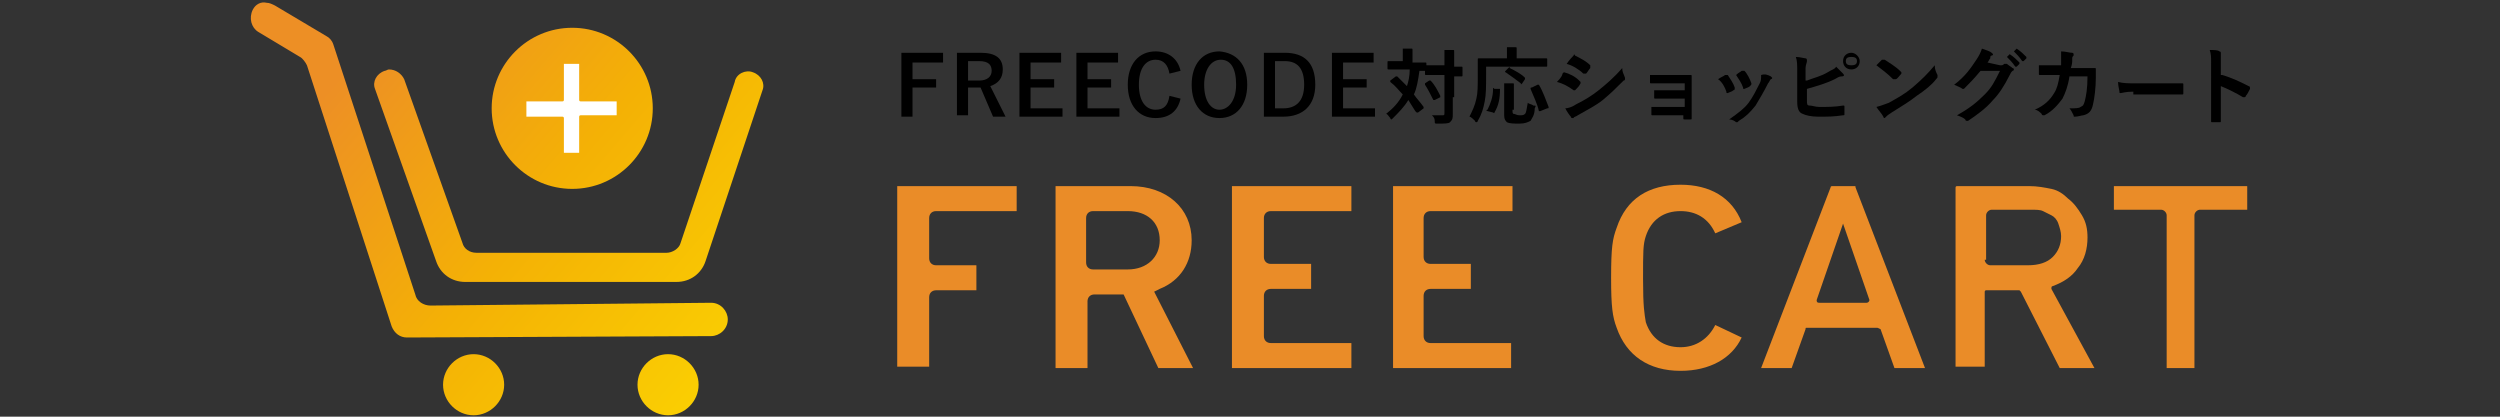 <?xml version="1.0" encoding="utf-8"?>
<!-- Generator: Adobe Illustrator 25.2.1, SVG Export Plug-In . SVG Version: 6.00 Build 0)  -->
<svg version="1.1" xmlns="http://www.w3.org/2000/svg" xmlns:xlink="http://www.w3.org/1999/xlink" x="0px" y="0px"
	 viewBox="0 0 180 30" style="enable-background:new 0 0 180 30;" xml:space="preserve">
<rect x="0" y="0" width="180" height="30" fill="#333333" stroke="none"/>
<style type="text/css">
	.st0{clip-path:url(#SVGID_2_);fill:url(#SVGID_3_);}
	.st1{clip-path:url(#SVGID_5_);fill:url(#SVGID_6_);}
	.st2{clip-path:url(#SVGID_8_);fill:url(#SVGID_9_);}
	.st3{clip-path:url(#SVGID_11_);fill:url(#SVGID_12_);}
	.st4{clip-path:url(#SVGID_14_);fill:url(#SVGID_15_);}
	.st5{clip-path:url(#SVGID_17_);fill:url(#SVGID_18_);}
	.st6{clip-path:url(#SVGID_20_);fill:url(#SVGID_21_);}
	.st7{clip-path:url(#SVGID_23_);fill:url(#SVGID_24_);}
	.st8{clip-path:url(#SVGID_26_);fill:url(#SVGID_27_);}
	.st9{clip-path:url(#SVGID_29_);fill:url(#SVGID_30_);}
	.st10{clip-path:url(#SVGID_32_);fill:url(#SVGID_33_);}
	.st11{clip-path:url(#SVGID_35_);fill:url(#SVGID_36_);}
	.st12{clip-path:url(#SVGID_38_);fill:url(#SVGID_39_);}
	.st13{fill:#0054A7;}
	.st14{clip-path:url(#SVGID_41_);fill:url(#SVGID_42_);}
	.st15{clip-path:url(#SVGID_44_);fill:url(#SVGID_45_);}
	.st16{clip-path:url(#SVGID_47_);fill:url(#SVGID_48_);}
	.st17{clip-path:url(#SVGID_50_);fill:url(#SVGID_51_);}
	.st18{clip-path:url(#SVGID_53_);fill:url(#SVGID_54_);}
	.st19{clip-path:url(#SVGID_56_);fill:url(#SVGID_57_);}
	.st20{clip-path:url(#SVGID_59_);fill:url(#SVGID_60_);}
	.st21{clip-path:url(#SVGID_62_);fill:url(#SVGID_63_);}
	.st22{clip-path:url(#SVGID_65_);fill:url(#SVGID_66_);}
	.st23{fill:#E1684D;}
	.st24{fill:#EEC759;}
	.st25{fill:#A2CA70;}
	.st26{fill:#46A5BB;}
	.st27{fill:#5B72AD;}
	.st28{fill:#9062A1;}
	.st29{clip-path:url(#SVGID_68_);fill:url(#SVGID_69_);}
	.st30{clip-path:url(#SVGID_71_);fill:url(#SVGID_72_);}
	.st31{clip-path:url(#SVGID_74_);fill:url(#SVGID_75_);}
	.st32{clip-path:url(#SVGID_77_);fill:url(#SVGID_78_);}
	.st33{clip-path:url(#SVGID_80_);fill:url(#SVGID_81_);}
	.st34{clip-path:url(#SVGID_83_);fill:url(#SVGID_84_);}
	.st35{clip-path:url(#SVGID_86_);fill:url(#SVGID_87_);}
	.st36{clip-path:url(#SVGID_89_);fill:url(#SVGID_90_);}
	.st37{clip-path:url(#SVGID_92_);fill:url(#SVGID_93_);}
	.st38{fill:#FFFFFF;}
	.st39{clip-path:url(#SVGID_95_);fill:url(#SVGID_96_);}
	.st40{clip-path:url(#SVGID_98_);fill:url(#SVGID_99_);}
	.st41{clip-path:url(#SVGID_101_);fill:url(#SVGID_102_);}
	.st42{clip-path:url(#SVGID_104_);fill:url(#SVGID_105_);}
	.st43{clip-path:url(#SVGID_107_);fill:url(#SVGID_108_);}
	.st44{fill:#EA8C28;}
	.st45{fill:#2D9C70;}
	.st46{fill:#DB4D5C;}
	.st47{fill:none;stroke:#CBCBCB;stroke-width:2;stroke-linejoin:round;stroke-miterlimit:10;}
	.st48{clip-path:url(#SVGID_110_);fill:url(#SVGID_111_);}
	.st49{clip-path:url(#SVGID_113_);fill:url(#SVGID_114_);}
	.st50{clip-path:url(#SVGID_116_);fill:url(#SVGID_117_);}
	.st51{clip-path:url(#SVGID_119_);fill:url(#SVGID_120_);}
	.st52{clip-path:url(#SVGID_122_);fill:url(#SVGID_123_);}
	.st53{clip-path:url(#SVGID_125_);fill:url(#SVGID_126_);}
	.st54{clip-path:url(#SVGID_128_);fill:url(#SVGID_129_);}
	.st55{clip-path:url(#SVGID_131_);fill:url(#SVGID_132_);}
	.st56{clip-path:url(#SVGID_134_);fill:url(#SVGID_135_);}
	.st57{clip-path:url(#SVGID_137_);fill:url(#SVGID_138_);}
	.st58{clip-path:url(#SVGID_140_);fill:url(#SVGID_141_);}
	.st59{clip-path:url(#SVGID_143_);fill:url(#SVGID_144_);}
	.st60{clip-path:url(#SVGID_146_);fill:url(#SVGID_147_);}
	.st61{clip-path:url(#SVGID_149_);fill:url(#SVGID_150_);}
	.st62{clip-path:url(#SVGID_152_);fill:url(#SVGID_153_);}
	.st63{clip-path:url(#SVGID_155_);fill:url(#SVGID_156_);}
	.st64{clip-path:url(#SVGID_158_);fill:url(#SVGID_159_);}
	.st65{clip-path:url(#SVGID_161_);fill:url(#SVGID_162_);}
	.st66{clip-path:url(#SVGID_164_);fill:url(#SVGID_165_);}
	.st67{clip-path:url(#SVGID_167_);fill:url(#SVGID_168_);}
	.st68{clip-path:url(#SVGID_170_);fill:url(#SVGID_171_);}
	.st69{clip-path:url(#SVGID_173_);fill:url(#SVGID_174_);}
	.st70{clip-path:url(#SVGID_176_);fill:url(#SVGID_177_);}
	.st71{display:none;}
	.st72{display:inline;fill:none;stroke:#2EA7E0;stroke-width:0.5;stroke-miterlimit:10;}
	.st73{display:inline;}
	.st74{fill:none;stroke:#2EA7E0;stroke-width:0.5;stroke-miterlimit:10;}
	.st75{fill:none;stroke:#595757;stroke-width:0.3;stroke-linecap:round;stroke-miterlimit:10;}
	.st76{fill:none;stroke:#595757;stroke-width:0.3;stroke-linecap:round;stroke-miterlimit:10;stroke-dasharray:3.024,3.024;}
</style>
<g id="自社他製品ロゴ">
</g>
<g id="ロゴ配置">
	<g>
		<g>
			<path d="M67.9,4.5h-2.2v1.2h1.7v0.6h-1.7v2.1h-0.8V3.8h3V4.5z"/>
			<path d="M70.6,3.8c1.1,0,1.6,0.4,1.6,1.2c0,0.6-0.3,1-0.9,1.2l1.1,2.2h-0.9l-0.9-2.1c-0.1,0-0.1,0-0.2,0h-0.7v2h-0.8V3.8H70.6z
				 M69.7,5.8h0.8c0.6,0,0.9-0.3,0.9-0.7c0-0.4-0.2-0.7-0.9-0.7h-0.8V5.8z"/>
			<path d="M76.4,4.5h-2.2v1.2h1.7v0.6h-1.7v1.5h2.3v0.6h-3.1V3.8h3V4.5z"/>
			<path d="M80.5,4.5h-2.2v1.2H80v0.6h-1.7v1.5h2.3v0.6h-3.1V3.8h3V4.5z"/>
			<path d="M84.2,5.3c-0.1-0.6-0.4-1-1-1c-0.7,0-1.2,0.6-1.2,1.8c0,1.2,0.5,1.8,1.2,1.8c0.6,0,0.9-0.3,1-1L85,7.1
				c-0.2,0.9-0.8,1.4-1.8,1.4c-1.2,0-2-0.9-2-2.4c0-1.5,0.8-2.4,2-2.4c0.9,0,1.6,0.5,1.8,1.4L84.2,5.3z"/>
			<path d="M89.8,6.1c0,1.5-0.8,2.4-2,2.4c-1.2,0-2-0.9-2-2.4c0-1.5,0.8-2.4,2-2.4C89,3.8,89.8,4.6,89.8,6.1z M86.7,6.1
				c0,1.2,0.5,1.8,1.1,1.8S89,7.3,89,6.1c0-1.2-0.4-1.8-1.1-1.8S86.7,5,86.7,6.1z"/>
			<path d="M92.5,3.8c1.4,0,2.2,0.7,2.2,2.3c0,1.5-0.9,2.3-2.3,2.3H91V3.8H92.5z M91.8,7.8h0.6c0.9,0,1.5-0.5,1.5-1.7
				c0-1.2-0.5-1.7-1.4-1.7h-0.7V7.8z"/>
			<path d="M98.9,4.5h-2.2v1.2h1.7v0.6h-1.7v1.5H99v0.6h-3.1V3.8h3V4.5z"/>
			<path d="M100.5,5.5C100.5,5.5,100.5,5.5,100.5,5.5c0.1,0,0.1,0,0.1,0c0.2,0.2,0.5,0.5,0.7,0.7c0.1-0.3,0.2-0.7,0.2-1.2h-0.8
				c-0.5,0-0.7,0-0.7,0c-0.1,0-0.1,0-0.1-0.1V4.5c0-0.1,0-0.1,0.1-0.1c0,0,0.2,0,0.7,0h0.3V4.1c0-0.3,0-0.4,0-0.6c0.2,0,0.4,0,0.6,0
				c0.1,0,0.1,0,0.1,0.1c0,0,0,0.1,0,0.1c0,0,0,0.1,0,0.4v0.4h0.2c0.5,0,0.7,0,0.7,0c0.1,0,0.1,0,0.1,0.1V5c0,0.1,0,0.1-0.1,0.1
				c0,0-0.1,0-0.4,0c-0.1,0.7-0.2,1.3-0.4,1.7c0.2,0.3,0.5,0.6,0.7,0.9c0,0,0,0.1,0,0.1l-0.4,0.3c0,0,0,0-0.1,0c0,0,0,0-0.1-0.1
				c-0.2-0.3-0.3-0.5-0.5-0.8c-0.3,0.5-0.7,0.9-1.1,1.3c-0.1,0.1-0.1,0.1-0.1,0.1c0,0-0.1,0-0.1-0.1c-0.1-0.1-0.2-0.3-0.3-0.3
				c0.5-0.4,0.9-0.8,1.2-1.4c-0.3-0.3-0.5-0.6-0.9-0.9c0,0,0-0.1,0-0.1L100.5,5.5z M102.9,5.8c0.1,0,0.1,0,0.1,0
				c0.3,0.3,0.5,0.7,0.7,1.1c0,0.1,0,0.1,0,0.1l-0.4,0.2c-0.1,0-0.1,0-0.1,0c-0.2-0.4-0.4-0.8-0.6-1.1c0-0.1,0-0.1,0-0.1L102.9,5.8z
				 M104.6,7c0,0.4,0,0.9,0,1.2c0,0.3,0,0.4-0.2,0.6c-0.1,0.1-0.4,0.1-0.9,0.1c-0.2,0-0.2,0-0.2-0.2c0-0.2-0.1-0.3-0.2-0.4
				c0.2,0,0.5,0,0.7,0c0.2,0,0.2,0,0.2-0.2V5.4h-0.6c-0.5,0-0.7,0-0.7,0c-0.1,0-0.1,0-0.1-0.1V4.8c0-0.1,0-0.1,0.1-0.1
				c0,0,0.2,0,0.7,0h0.6V4.4c0-0.4,0-0.6,0-0.8c0.2,0,0.4,0,0.6,0c0.1,0,0.1,0,0.1,0.1c0,0.1,0,0.1,0,0.1c0,0.1,0,0.2,0,0.6v0.4
				c0.4,0,0.5,0,0.5,0c0.1,0,0.1,0,0.1,0.1v0.5c0,0.1,0,0.1-0.1,0.1c0,0-0.2,0-0.5,0V7z"/>
			<path d="M107,5.4c0,0.8,0,1.4-0.1,1.9c-0.1,0.5-0.2,0.9-0.5,1.4c0,0.1-0.1,0.1-0.1,0.1c0,0-0.1,0-0.1-0.1
				c-0.1-0.1-0.3-0.3-0.4-0.3c0.2-0.4,0.4-0.8,0.5-1.3c0.1-0.4,0.1-0.9,0.1-1.7c0-0.7,0-1,0-1.1c0-0.1,0-0.1,0.1-0.1
				c0,0,0.2,0,0.8,0h1.2V3.9c0-0.2,0-0.3,0-0.5c0.2,0,0.4,0,0.6,0c0.1,0,0.1,0,0.1,0.1c0,0,0,0.1,0,0.1c0,0,0,0.1,0,0.3v0.3h1.3
				c0.6,0,0.8,0,0.8,0c0.1,0,0.1,0,0.1,0.1v0.4c0,0.1,0,0.1-0.1,0.1c0,0-0.2,0-0.8,0H107V5.4z M108,6.4C108,6.4,108.1,6.4,108,6.4
				c0,0.7-0.1,1.2-0.4,1.7c0,0.1-0.1,0-0.1,0L107.1,8c-0.1,0-0.1-0.1,0-0.1c0.2-0.4,0.4-0.9,0.4-1.5c0-0.1,0-0.1,0.1,0L108,6.4z
				 M108.9,7.9c0,0.2,0,0.3,0.1,0.3c0.1,0,0.2,0.1,0.4,0.1c0.2,0,0.3,0,0.4-0.1c0.1-0.1,0.1-0.3,0.2-0.8c0.1,0.1,0.3,0.1,0.4,0.2
				c0.2,0,0.2,0,0.1,0.2c0,0.5-0.2,0.7-0.3,0.9c-0.2,0.1-0.4,0.2-0.8,0.2c-0.4,0-0.7,0-0.9-0.1c-0.1-0.1-0.2-0.2-0.2-0.5V6.7
				c0-0.2,0-0.5,0-0.7c0.2,0,0.4,0,0.6,0c0.1,0,0.1,0,0.1,0.1c0,0,0,0.1,0,0.1c0,0.1,0,0.2,0,0.5V7.9z M108.6,4.9
				c0.1-0.1,0.1-0.1,0.1,0c0.4,0.2,0.8,0.4,1.1,0.7c0,0,0,0,0,0c0,0,0,0,0,0.1L109.6,6c-0.1,0.1-0.1,0.1-0.1,0
				c-0.4-0.3-0.8-0.6-1.1-0.8c0,0-0.1,0,0-0.1L108.6,4.9z M110.9,8c-0.1,0-0.1,0-0.1,0c-0.1-0.5-0.4-1.1-0.6-1.6
				c0-0.1,0-0.1,0.1-0.1l0.4-0.2c0.1,0,0.1,0,0.1,0c0.3,0.5,0.5,1.1,0.7,1.6c0,0.1,0,0.1-0.1,0.1L110.9,8z"/>
			<path d="M112.5,5.3c0,0,0.1-0.1,0.1-0.1c0.4,0.1,0.8,0.3,1.1,0.6c0,0,0.1,0.1,0.1,0.1c0,0,0,0,0,0.1c-0.1,0.2-0.2,0.3-0.3,0.4
				c0,0-0.1,0.1-0.1,0.1c0,0,0,0-0.1,0c-0.4-0.3-0.8-0.5-1.2-0.6C112.4,5.6,112.5,5.4,112.5,5.3z M113.5,7.5c0.6-0.3,1.1-0.6,1.6-1
				c0.5-0.4,1.1-0.9,1.7-1.6c0,0.3,0.1,0.4,0.2,0.7c0,0,0,0.1,0,0.1c0,0,0,0.1-0.1,0.1c-0.6,0.6-0.9,0.9-1.5,1.4
				c-0.5,0.4-1.1,0.7-1.8,1.1c-0.1,0.1-0.3,0.1-0.3,0.2c0,0-0.1,0-0.1,0c0,0-0.1,0-0.1-0.1c-0.1-0.1-0.3-0.4-0.4-0.6
				C112.9,7.8,113.2,7.7,113.5,7.5z M113.3,4c0-0.1,0.1-0.1,0.1,0c0.4,0.2,0.8,0.4,1.1,0.7c0,0,0,0.1,0,0.1c0,0,0,0,0,0.1
				c-0.1,0.1-0.2,0.3-0.3,0.4c0,0,0,0-0.1,0c0,0-0.1,0-0.1,0c-0.3-0.3-0.8-0.6-1.2-0.7C113,4.3,113.2,4.1,113.3,4z"/>
			<path d="M121.1,6h-1.4c-0.3,0-0.6,0-0.8,0c-0.1,0-0.1,0-0.1-0.1c0-0.1,0-0.3,0-0.5c0.3,0,0.5,0,1,0h1c0.3,0,0.6,0,0.9,0
				c0.1,0,0.1,0,0.1,0.1c0,0.3,0,0.5,0,0.8v1.4c0,0.3,0,0.5,0,0.8c0,0.1,0,0.1-0.1,0.1c-0.1,0-0.3,0-0.4,0c-0.1,0-0.1,0-0.1-0.1V8.3
				h-1.4c-0.3,0-0.5,0-0.8,0c-0.1,0-0.1,0-0.1-0.1c0-0.1,0-0.3,0-0.5c0.3,0,0.6,0,1,0h1.4V7.1h-1.3c-0.3,0-0.6,0-0.8,0
				c-0.1,0-0.1,0-0.1-0.1c0-0.1,0-0.3,0-0.5c0.3,0,0.5,0,0.9,0h1.3V6z"/>
			<path d="M124.2,5.4c0.1,0,0.1,0,0.2,0c0.2,0.3,0.4,0.6,0.5,0.9c0,0,0,0.1,0,0.1c0,0,0,0.1-0.1,0.1c-0.1,0.1-0.2,0.1-0.4,0.2
				c-0.1,0-0.1,0-0.1-0.1c-0.1-0.3-0.3-0.7-0.6-0.9C124,5.5,124.1,5.5,124.2,5.4z M127.5,5.5c0,0,0.1,0.1,0.1,0.1c0,0,0,0.1-0.1,0.1
				c-0.1,0.1-0.1,0.2-0.2,0.3c-0.3,0.6-0.6,1.1-0.9,1.6c-0.4,0.5-0.7,0.8-1.2,1.1c0,0-0.1,0.1-0.1,0.1c0,0-0.1,0-0.1,0
				c-0.1-0.1-0.3-0.2-0.5-0.2c0.7-0.5,1.1-0.8,1.4-1.2c0.3-0.4,0.6-1,0.8-1.4c0.1-0.2,0.1-0.3,0.1-0.6
				C127.1,5.3,127.3,5.4,127.5,5.5z M125.4,5.1c0.1,0,0.1,0,0.2,0c0.2,0.2,0.4,0.6,0.5,0.9c0,0.1,0,0.1-0.1,0.2
				c-0.1,0.1-0.2,0.1-0.4,0.2c-0.1,0-0.1,0-0.1-0.1c-0.1-0.3-0.3-0.6-0.5-0.9C125.2,5.2,125.3,5.2,125.4,5.1z"/>
			<path d="M130.1,5.8c0.5-0.2,1-0.3,1.5-0.6c0.3-0.2,0.5-0.2,0.6-0.4c0.2,0.2,0.4,0.4,0.5,0.5c0.1,0.1,0.1,0.2-0.1,0.2
				c-0.2,0-0.3,0.1-0.5,0.2c-0.6,0.3-1.3,0.5-2,0.7v0.8c0,0.3,0,0.4,0.2,0.4c0.2,0,0.4,0.1,0.7,0.1c0.6,0,1.1,0,1.7-0.1
				c0.1,0,0.1,0,0.1,0.1c0,0.2,0,0.4,0,0.5c0,0.1,0,0.1-0.1,0.1c-0.7,0.1-1,0.1-1.8,0.1c-0.5,0-0.9-0.1-1.1-0.2
				c-0.3-0.1-0.4-0.4-0.4-0.9V5.2c0-0.6,0-0.8-0.1-1.1c0.3,0,0.6,0.1,0.7,0.1c0.1,0,0.1,0.1,0.1,0.2c0,0.1-0.1,0.3-0.1,0.5V5.8z
				 M133.9,4.4c0,0.4-0.3,0.6-0.6,0.6c-0.4,0-0.6-0.3-0.6-0.6c0-0.4,0.3-0.6,0.6-0.6C133.6,3.8,133.9,4.1,133.9,4.4z M132.9,4.4
				c0,0.2,0.1,0.3,0.4,0.3s0.4-0.1,0.4-0.3c0-0.2-0.1-0.3-0.4-0.3S132.9,4.2,132.9,4.4z"/>
			<path d="M135.5,4.3C135.5,4.3,135.5,4.2,135.5,4.3c0.1,0,0.1,0,0.2,0c0.3,0.2,0.8,0.5,1.1,0.8c0,0,0.1,0.1,0.1,0.1c0,0,0,0,0,0.1
				c-0.1,0.1-0.3,0.4-0.4,0.4c0,0,0,0-0.1,0c0,0,0,0-0.1,0c-0.4-0.4-0.8-0.7-1.2-1C135.2,4.6,135.4,4.4,135.5,4.3z M136,7.4
				c0.7-0.4,1.1-0.6,1.7-1.1c0.7-0.6,1.1-1,1.6-1.6c0,0.3,0.1,0.5,0.2,0.7c0,0,0,0.1,0,0.1c0,0.1,0,0.1-0.1,0.2
				c-0.3,0.4-0.8,0.8-1.4,1.2c-0.5,0.4-1,0.7-1.8,1.2c-0.3,0.2-0.3,0.2-0.4,0.3c0,0-0.1,0.1-0.1,0.1c0,0-0.1,0-0.1-0.1
				c-0.1-0.2-0.3-0.4-0.5-0.7C135.5,7.6,135.7,7.5,136,7.4z"/>
			<path d="M144,4.7c0.2,0,0.2,0,0.3-0.1c0,0,0,0,0.1,0c0,0,0.1,0,0.1,0c0.1,0.1,0.3,0.2,0.4,0.3c0.1,0,0.1,0.1,0.1,0.1
				c0,0,0,0.1-0.1,0.1c-0.1,0.1-0.1,0.1-0.2,0.3c-0.4,0.8-0.8,1.4-1.2,1.8c-0.5,0.6-1.2,1.1-1.8,1.5c0,0-0.1,0-0.1,0
				c0,0-0.1,0-0.1-0.1c-0.1-0.1-0.3-0.2-0.6-0.3c0.9-0.5,1.4-0.9,2-1.5c0.5-0.5,0.7-0.9,1.1-1.7l-1.4,0c-0.5,0.6-0.8,0.9-1.1,1.2
				c0,0-0.1,0.1-0.1,0.1c0,0-0.1,0-0.1,0c-0.1-0.1-0.4-0.2-0.6-0.3c0.8-0.6,1.2-1.2,1.6-1.8c0.2-0.3,0.3-0.5,0.4-0.8
				c0.3,0.1,0.6,0.2,0.7,0.3c0,0,0.1,0.1,0.1,0.1c0,0,0,0.1-0.1,0.1c-0.1,0-0.1,0.1-0.1,0.2c-0.1,0.1-0.1,0.2-0.2,0.3L144,4.7z
				 M144.7,3.9C144.7,3.9,144.7,3.9,144.7,3.9c0.3,0.2,0.5,0.4,0.7,0.6c0,0,0,0.1,0,0.1l-0.2,0.2c0,0-0.1,0-0.1,0
				c-0.2-0.3-0.4-0.5-0.6-0.7L144.7,3.9z M145.2,3.5C145.3,3.5,145.3,3.5,145.2,3.5c0.3,0.2,0.5,0.4,0.7,0.6c0,0,0,0.1,0,0.1
				l-0.2,0.2c0,0-0.1,0-0.1,0c-0.2-0.3-0.4-0.5-0.6-0.7L145.2,3.5z"/>
			<path d="M148.4,5c0-0.3,0-0.5,0-0.8c0-0.2,0-0.3,0-0.5c0.3,0,0.6,0.1,0.8,0.1c0.1,0,0.1,0.1,0.1,0.1c0,0,0,0.1,0,0.1
				c-0.1,0.1-0.1,0.1-0.1,0.3c0,0.2,0,0.3-0.1,0.6h0.9c0.3,0,0.6,0,0.8,0c0.1,0,0.1,0,0.1,0.1c0,0.1,0,0.3,0,0.6
				c0,0.7-0.1,1.5-0.2,1.9c-0.1,0.5-0.3,0.7-0.7,0.8c-0.1,0-0.4,0.1-0.6,0.1c-0.1,0-0.1,0-0.1-0.1c-0.1-0.2-0.2-0.4-0.3-0.5
				c0.4,0,0.7,0,0.8-0.1c0.2-0.1,0.2-0.1,0.3-0.4c0.1-0.4,0.2-0.9,0.2-1.8H149c-0.1,0.7-0.3,1.2-0.5,1.6c-0.3,0.4-0.7,0.9-1.3,1.2
				c0,0-0.1,0-0.1,0c0,0-0.1,0-0.1-0.1c-0.1-0.1-0.3-0.3-0.5-0.3c0.7-0.3,1.1-0.7,1.4-1.2c0.2-0.3,0.3-0.7,0.4-1.3h-0.5
				c-0.3,0-0.6,0-0.9,0c-0.1,0-0.1,0-0.1-0.1c0-0.1,0-0.4,0-0.6c0.4,0,0.6,0,1,0H148.4z"/>
			<path d="M153.6,6.6c-0.6,0-0.8,0.1-0.9,0.1c-0.1,0-0.1,0-0.1-0.1c0-0.1-0.1-0.4-0.1-0.7c0.4,0.1,0.7,0.1,1.3,0.1h1.9
				c0.5,0,0.9,0,1.4,0c0.1,0,0.1,0,0.1,0.1c0,0.2,0,0.4,0,0.6c0,0.1,0,0.1-0.1,0.1c-0.4,0-0.9,0-1.3,0H153.6z"/>
			<path d="M160,5.4c0.7,0.2,1.3,0.5,1.9,0.8c0.1,0,0.1,0.1,0.1,0.2c-0.1,0.2-0.2,0.4-0.3,0.5c0,0,0,0.1-0.1,0.1c0,0,0,0-0.1,0
				c-0.5-0.3-1.1-0.6-1.6-0.8v1.3c0,0.4,0,0.7,0,1.2c0,0.1,0,0.1-0.1,0.1c-0.2,0-0.4,0-0.5,0c-0.1,0-0.1,0-0.1-0.1
				c0-0.4,0-0.8,0-1.2V4.5c0-0.4,0-0.6-0.1-0.9c0.3,0,0.6,0,0.7,0.1c0.1,0,0.1,0.1,0.1,0.1c0,0,0,0.1,0,0.1c0,0.1,0,0.2,0,0.6V5.4z"
				/>
		</g>
		<g>
			<g>
				<defs>
					<path id="SVGID_109_" d="M18.2,0.7c-0.3,0.6-0.1,1.3,0.4,1.6l3,1.8c0.2,0.1,0.4,0.4,0.5,0.6l6.1,18.8c0.2,0.5,0.6,0.8,1.1,0.8
						l21.9-0.1c0.6,0,1.2-0.5,1.2-1.2v0c0-0.6-0.5-1.2-1.2-1.2L31,22c-0.5,0-1-0.3-1.1-0.8L24,3.2c-0.1-0.3-0.3-0.5-0.5-0.6
						l-3.7-2.2c-0.2-0.1-0.4-0.2-0.6-0.2C18.8,0.1,18.4,0.3,18.2,0.7"/>
				</defs>
				<clipPath id="SVGID_2_">
					<use xlink:href="#SVGID_109_"  style="overflow:visible;"/>
				</clipPath>
				
					<linearGradient id="SVGID_3_" gradientUnits="userSpaceOnUse" x1="-1163.547" y1="271.839" x2="-1162.27" y2="271.839" gradientTransform="matrix(36.385 30.976 30.976 -36.385 33931.137 45929.184)">
					<stop  offset="0" style="stop-color:#ED8F25"/>
					<stop  offset="0.206" style="stop-color:#ED8F25"/>
					<stop  offset="0.492" style="stop-color:#F4B105"/>
					<stop  offset="1" style="stop-color:#FFE500"/>
				</linearGradient>
				<polygon class="st0" points="32.3,-16.8 64.4,10.3 37.9,41.3 5.8,14.2 				"/>
			</g>
			<g>
				<defs>
					<path id="SVGID_112_" d="M31.9,27.7c0,1.2,1,2.2,2.2,2.2c1.2,0,2.2-1,2.2-2.2c0-1.2-1-2.2-2.2-2.2
						C32.9,25.5,31.9,26.5,31.9,27.7"/>
				</defs>
				<clipPath id="SVGID_5_">
					<use xlink:href="#SVGID_112_"  style="overflow:visible;"/>
				</clipPath>
				
					<linearGradient id="SVGID_6_" gradientUnits="userSpaceOnUse" x1="-1163.549" y1="271.701" x2="-1162.272" y2="271.701" gradientTransform="matrix(36.385 30.976 30.976 -36.385 33927.367 45933.617)">
					<stop  offset="0" style="stop-color:#ED8F25"/>
					<stop  offset="0.206" style="stop-color:#ED8F25"/>
					<stop  offset="0.492" style="stop-color:#F4B105"/>
					<stop  offset="1" style="stop-color:#FFE500"/>
				</linearGradient>
				<polygon class="st1" points="33.8,23.3 38.6,27.3 34.5,32.1 29.7,28 				"/>
			</g>
			<g>
				<defs>
					<path id="SVGID_115_" d="M45.9,27.7c0,1.2,1,2.2,2.2,2.2c1.2,0,2.2-1,2.2-2.2c0-1.2-1-2.2-2.2-2.2
						C46.9,25.5,45.9,26.5,45.9,27.7"/>
				</defs>
				<clipPath id="SVGID_8_">
					<use xlink:href="#SVGID_115_"  style="overflow:visible;"/>
				</clipPath>
				
					<linearGradient id="SVGID_9_" gradientUnits="userSpaceOnUse" x1="-1163.549" y1="271.742" x2="-1162.272" y2="271.742" gradientTransform="matrix(36.385 30.976 30.976 -36.385 33931.965 45928.215)">
					<stop  offset="0" style="stop-color:#ED8F25"/>
					<stop  offset="0.206" style="stop-color:#ED8F25"/>
					<stop  offset="0.492" style="stop-color:#F4B105"/>
					<stop  offset="1" style="stop-color:#FFE500"/>
				</linearGradient>
				<polygon class="st2" points="47.8,23.3 52.6,27.3 48.5,32.1 43.7,28 				"/>
			</g>
			<g>
				<defs>
					<path id="SVGID_118_" d="M27.7,5.1c-0.6,0.2-0.9,0.8-0.7,1.3l4.4,12.4c0.3,0.9,1.1,1.5,2.1,1.5h15.2c1,0,1.8-0.6,2.1-1.5
						l4.1-12.3c0.2-0.5-0.1-1.1-0.7-1.3C53.7,5,53,5.3,52.9,5.9L49,17.5c-0.1,0.4-0.6,0.7-1,0.7l-13.7,0c-0.5,0-0.9-0.3-1-0.7
						L29.1,5.7C28.9,5.3,28.5,5,28,5C27.9,5,27.8,5.1,27.7,5.1"/>
				</defs>
				<clipPath id="SVGID_11_">
					<use xlink:href="#SVGID_118_"  style="overflow:visible;"/>
				</clipPath>
				
					<linearGradient id="SVGID_12_" gradientUnits="userSpaceOnUse" x1="-1163.547" y1="271.746" x2="-1162.27" y2="271.746" gradientTransform="matrix(36.385 30.976 30.976 -36.385 33936.266 45923.16)">
					<stop  offset="0" style="stop-color:#ED8F25"/>
					<stop  offset="0.206" style="stop-color:#ED8F25"/>
					<stop  offset="0.492" style="stop-color:#F4B105"/>
					<stop  offset="1" style="stop-color:#FFE500"/>
				</linearGradient>
				<polygon class="st3" points="38.7,-8.8 62.7,11.4 43.2,34.1 19.2,13.9 				"/>
			</g>
			<g>
				<defs>
					<path id="SVGID_121_" d="M35.4,7.8c0,3.2,2.6,5.8,5.8,5.8c3.2,0,5.8-2.6,5.8-5.8c0-3.2-2.6-5.8-5.8-5.8C38,2,35.4,4.6,35.4,7.8
						"/>
				</defs>
				<clipPath id="SVGID_14_">
					<use xlink:href="#SVGID_121_"  style="overflow:visible;"/>
				</clipPath>
				
					<linearGradient id="SVGID_15_" gradientUnits="userSpaceOnUse" x1="-1163.326" y1="271.908" x2="-1162.049" y2="271.908" gradientTransform="matrix(35.925 30.584 30.584 -35.925 33496.734 45338.332)">
					<stop  offset="0" style="stop-color:#ED8F25"/>
					<stop  offset="0.206" style="stop-color:#ED8F25"/>
					<stop  offset="0.492" style="stop-color:#F4B105"/>
					<stop  offset="1" style="stop-color:#FFE500"/>
				</linearGradient>
				<polygon class="st4" points="40.3,-3.7 52.8,6.9 42.2,19.2 29.7,8.7 				"/>
			</g>
			<g>
				<path class="st38" d="M44.4,7.3h-2.6c0,0-0.1,0-0.1-0.1V4.6h-1.1v2.6c0,0,0,0.1-0.1,0.1h-2.6v1.1h2.6c0,0,0.1,0,0.1,0.1V11h1.1
					V8.4c0,0,0-0.1,0.1-0.1h2.6V7.3z"/>
			</g>
		</g>
		<g>
			<path class="st44" d="M135.1,23.6h-5c-0.1,0-0.1,0-0.1,0.1l-1,2.8c0,0,0,0,0,0h-2.2c0,0,0,0,0,0l5-13c0-0.1,0.1-0.1,0.1-0.1h1.6
				c0.1,0,0.1,0,0.1,0.1l5,13c0,0,0,0,0,0h-2.2c0,0,0,0,0,0l-1-2.8C135.2,23.6,135.2,23.6,135.1,23.6 M134.4,21.8
				c0.1,0,0.2-0.1,0.2-0.2l-1.9-5.5h0l-1.9,5.5c0,0.1,0,0.2,0.2,0.2H134.4z"/>
			<path class="st44" d="M140.8,13.5c0-0.1,0.1-0.1,0.1-0.1h5.2c0.6,0,1.1,0.1,1.6,0.2c0.5,0.1,0.9,0.4,1.2,0.7
				c0.4,0.3,0.7,0.7,1,1.2c0.3,0.5,0.4,1,0.4,1.6c0,0.8-0.2,1.6-0.7,2.2c-0.4,0.6-1,1-1.8,1.3c-0.1,0-0.1,0.1-0.1,0.2l3.1,5.7h-2.5
				c0,0,0,0,0,0l-2.8-5.5c0,0-0.1-0.1-0.1-0.1h-2.4c-0.1,0-0.1,0.1-0.1,0.1v5.4c0,0,0,0,0,0h-2.1c0,0,0,0,0,0V13.5z M142.9,18.7
				c0,0.2,0.2,0.4,0.4,0.4h2.7c0.8,0,1.4-0.2,1.8-0.6c0.4-0.4,0.6-0.9,0.6-1.5c0-0.3-0.1-0.6-0.2-0.9c-0.1-0.3-0.3-0.5-0.5-0.6
				c-0.2-0.1-0.4-0.2-0.6-0.3c-0.2-0.1-0.5-0.1-0.9-0.1h-2.8c-0.2,0-0.4,0.2-0.4,0.4V18.7z"/>
			<path class="st44" d="M155.6,15.1h-3.4c0,0,0,0,0,0v-1.7c0,0,0,0,0,0h9.6c0,0,0,0,0,0v1.7c0,0,0,0,0,0h-3.4
				c-0.2,0-0.4,0.2-0.4,0.4v11c0,0,0,0,0,0H156c0,0,0,0,0,0v-11C156,15.3,155.8,15.1,155.6,15.1"/>
			<path class="st44" d="M64.6,26.5V13.4h8.6v1.8h-5.8c-0.3,0-0.5,0.2-0.5,0.5v2.9c0,0.3,0.2,0.5,0.5,0.5h2.9v1.8h-2.9
				c-0.3,0-0.5,0.2-0.5,0.5v5H64.6z"/>
			<path class="st44" d="M83.4,26.5l-2.5-5.3h-2.1c-0.3,0-0.5,0.2-0.5,0.5v4.8H76V13.4h5.4c2.6,0,4.4,1.6,4.4,3.9
				c0,1.6-0.8,2.9-2.3,3.5L83.1,21l2.8,5.5H83.4z M78.7,15.2c-0.3,0-0.5,0.2-0.5,0.5v3.2c0,0.3,0.2,0.5,0.5,0.5h2.5
				c1.4,0,2.3-0.9,2.3-2.1c0-1.3-0.9-2.1-2.3-2.1H78.7z"/>
			<path class="st44" d="M88.7,26.5V13.4h8.6v1.8h-5.8c-0.3,0-0.5,0.2-0.5,0.5v2.8c0,0.3,0.2,0.5,0.5,0.5h2.9v1.8h-2.9
				c-0.3,0-0.5,0.2-0.5,0.5v2.9c0,0.3,0.2,0.5,0.5,0.5h5.8v1.8H88.7z"/>
			<path class="st44" d="M100.3,26.5V13.4h8.6v1.8H103c-0.3,0-0.5,0.2-0.5,0.5v2.8c0,0.3,0.2,0.5,0.5,0.5h2.9v1.8H103
				c-0.3,0-0.5,0.2-0.5,0.5v2.9c0,0.3,0.2,0.5,0.5,0.5h5.8v1.8H100.3z"/>
			<path class="st44" d="M121,26.7c-2.3,0-3.9-1.1-4.6-3.1c-0.3-0.8-0.4-1.5-0.4-3.6c0-2.2,0.1-2.8,0.4-3.6c0.7-2.1,2.3-3.1,4.6-3.1
				c2.1,0,3.7,0.9,4.4,2.7l-1.9,0.8c-0.5-1.1-1.4-1.6-2.5-1.6c-1.2,0-2.1,0.6-2.5,1.8c-0.2,0.6-0.2,1.1-0.2,3.1c0,2,0.1,2.5,0.2,3.1
				c0.4,1.2,1.3,1.8,2.5,1.8c1.1,0,2-0.6,2.5-1.6l1.9,0.9C124.7,25.8,123.1,26.7,121,26.7"/>
		</g>
	</g>
</g>
<g id="ガイド_xFF08_隠してOK_xFF09_" class="st71">
</g>
<g id="ベース">
</g>
</svg>
